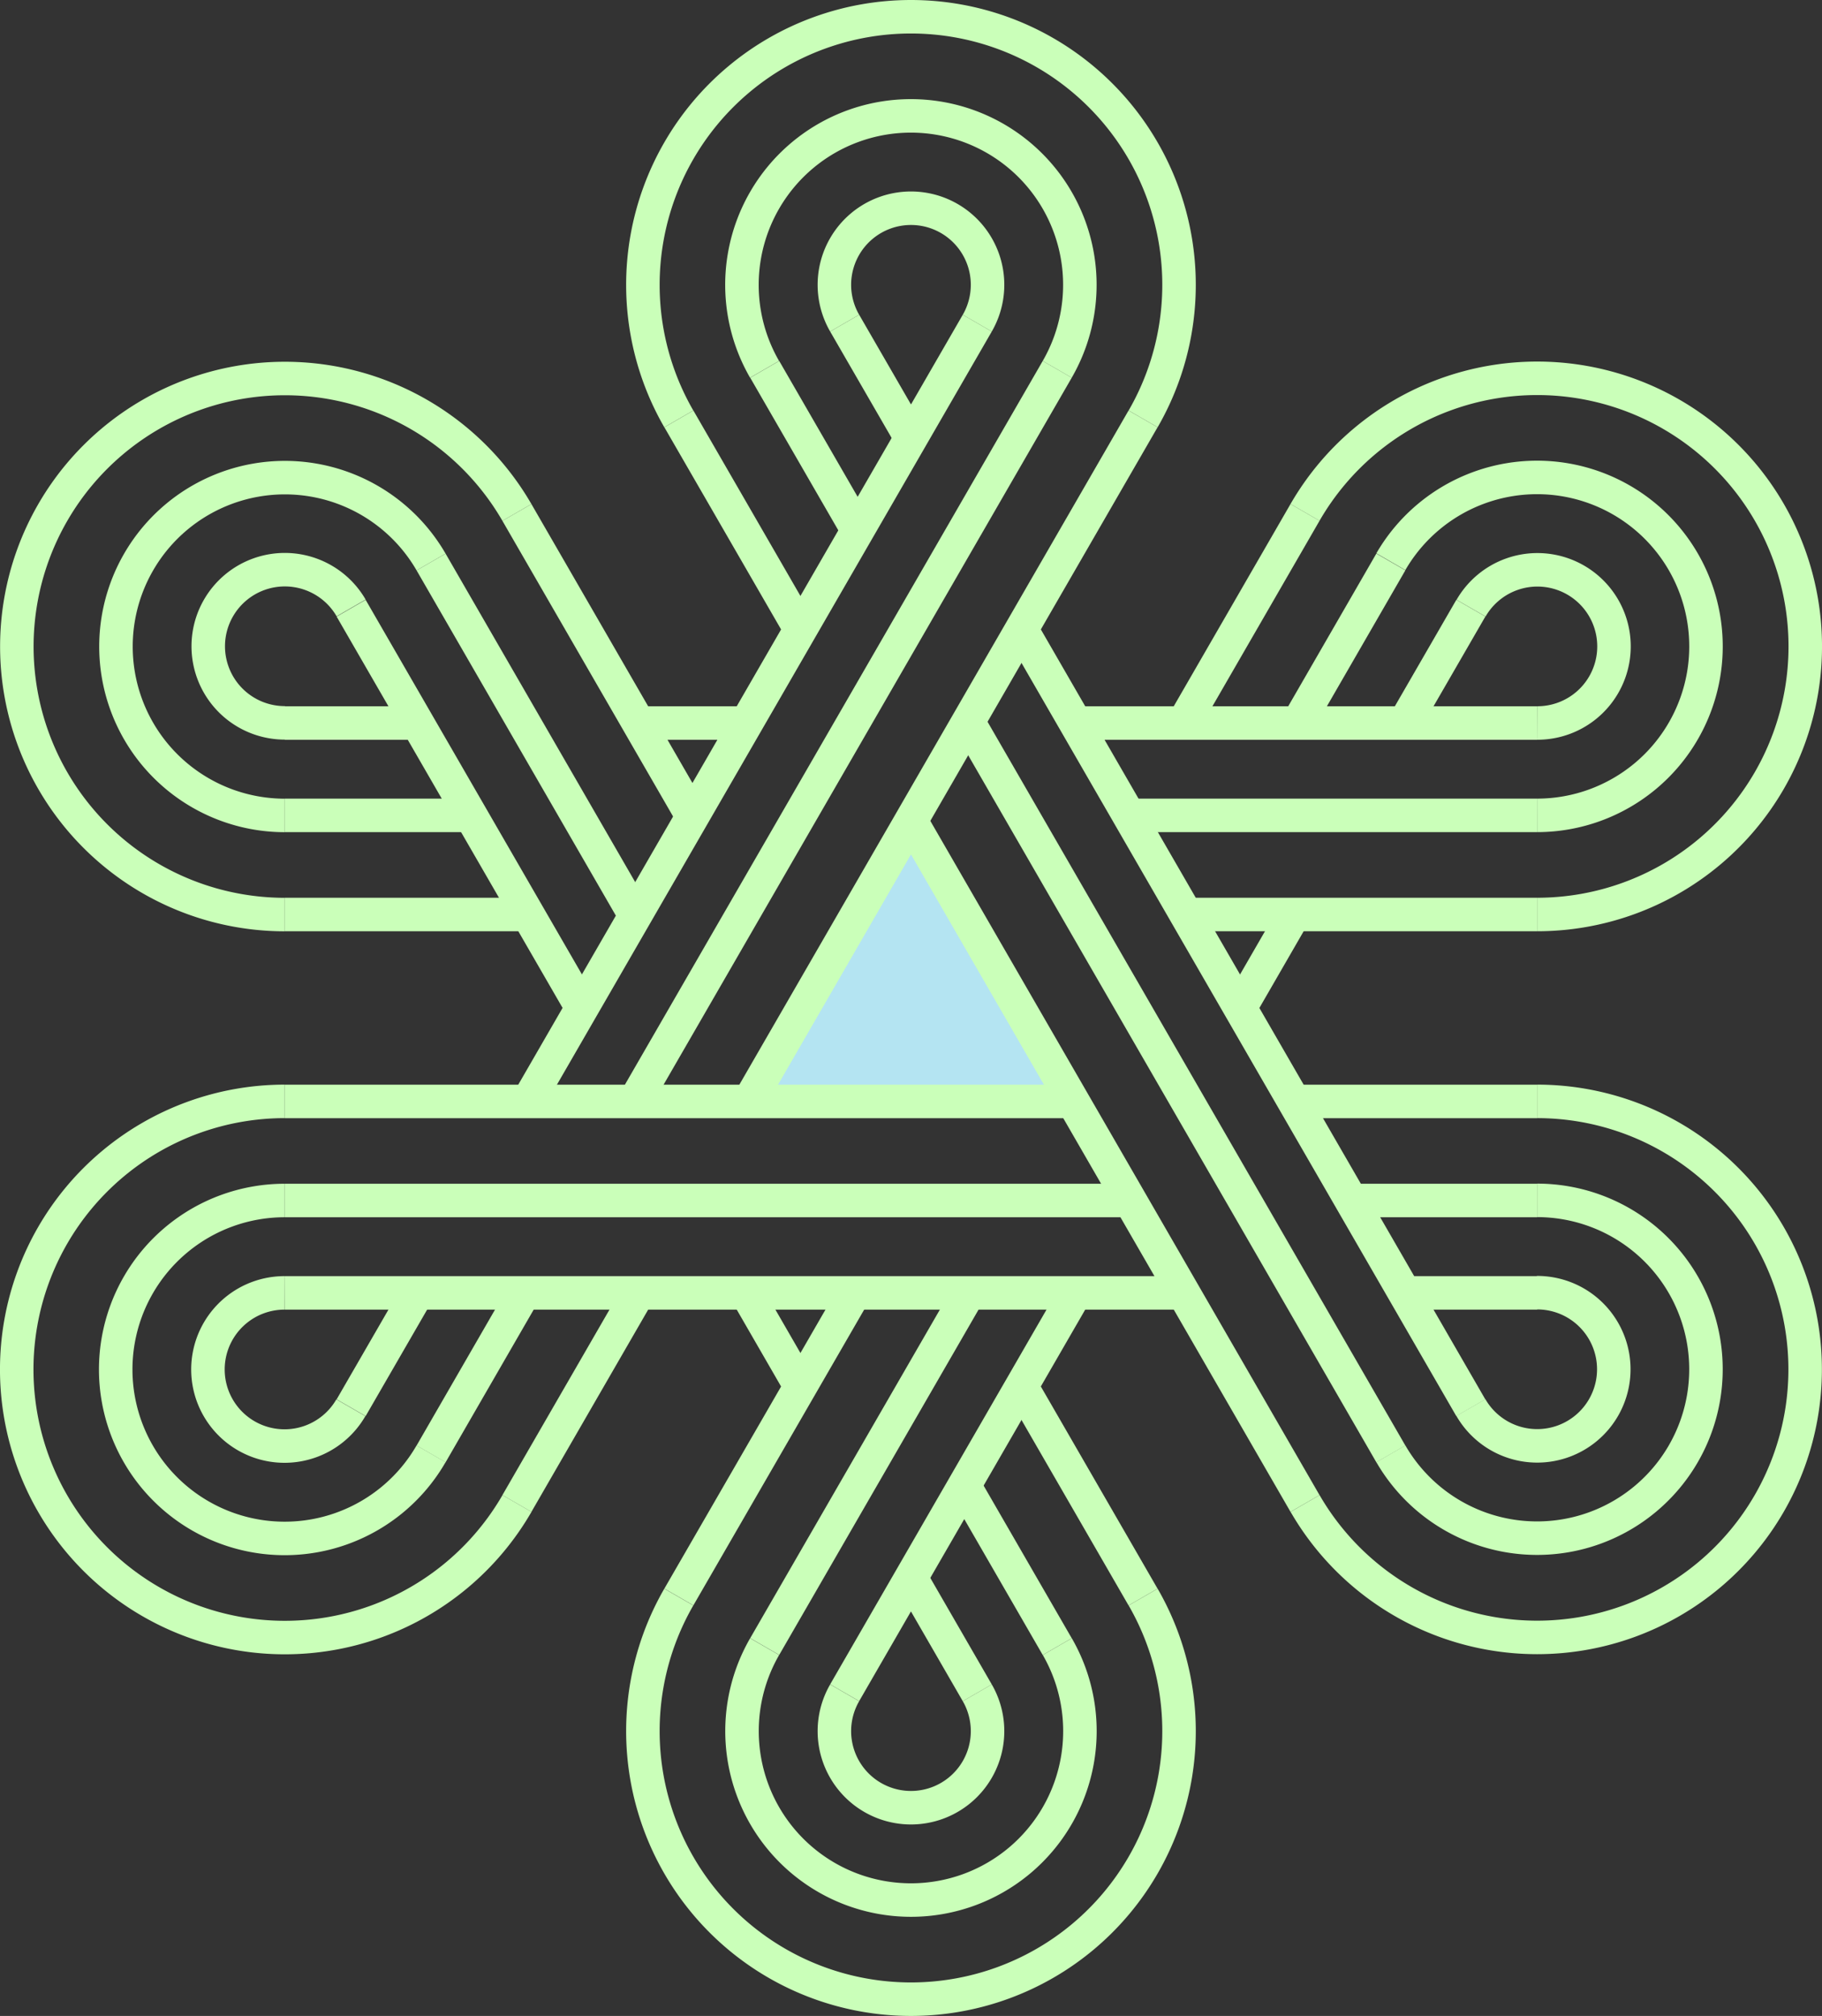 <svg id="Laag_1" data-name="Laag 1" xmlns="http://www.w3.org/2000/svg" viewBox="0 0 275.74 305.07"><rect x="0" y="0" width="275.74" height="305.07" fill="#333333" stroke="none"/><defs><style>.cls-1{fill:#b4e4f2;}.cls-2{fill:none;stroke:#caffb9;stroke-miterlimit:10;stroke-width:5.07px;}</style></defs><title>logo klein groen</title><polygon class="cls-1" points="137.84 125.3 114.23 166.19 161.44 166.19 137.84 125.3"/><line class="cls-2" x1="162.37" y1="166.68" x2="43.11" y2="166.68"/><line class="cls-2" x1="232.63" y1="166.68" x2="195.83" y2="166.68"/><line class="cls-2" x1="171.03" y1="181.67" x2="43.11" y2="181.67"/><line class="cls-2" x1="232.63" y1="181.67" x2="204.49" y2="181.67"/><line class="cls-2" x1="179.1" y1="195.65" x2="43.11" y2="195.65"/><line class="cls-2" x1="232.63" y1="195.65" x2="212.56" y2="195.65"/><path class="cls-2" d="M210.49,220a25.56,25.56,0,1,0,22.14-38.35"/><path class="cls-2" d="M222.6,213a11.59,11.59,0,1,0,10-17.38"/><path class="cls-2" d="M197.51,227.52a40.56,40.56,0,1,0,35.12-60.85"/><line class="cls-2" x1="137.87" y1="124.23" x2="197.5" y2="227.52"/><line class="cls-2" x1="102.74" y1="63.39" x2="121.14" y2="95.26"/><line class="cls-2" x1="146.53" y1="109.23" x2="210.49" y2="220.02"/><line class="cls-2" x1="115.73" y1="55.89" x2="129.8" y2="80.26"/><line class="cls-2" x1="154.6" y1="95.26" x2="222.59" y2="213.03"/><line class="cls-2" x1="127.83" y1="48.9" x2="137.87" y2="66.28"/><path class="cls-2" d="M160,55.89a25.57,25.57,0,1,0-44.29,0"/><path class="cls-2" d="M147.9,48.9a11.59,11.59,0,1,0-20.07,0"/><path class="cls-2" d="M173,63.39a40.57,40.57,0,1,0-70.27,0"/><line class="cls-2" x1="113.36" y1="166.67" x2="172.99" y2="63.39"/><line class="cls-2" x1="78.23" y1="227.52" x2="96.63" y2="195.65"/><line class="cls-2" x1="96.04" y1="166.67" x2="160" y2="55.89"/><line class="cls-2" x1="65.24" y1="220.02" x2="79.31" y2="195.64"/><line class="cls-2" x1="79.9" y1="166.67" x2="147.9" y2="48.9"/><line class="cls-2" x1="53.14" y1="213.03" x2="63.18" y2="195.65"/><path class="cls-2" d="M43.1,181.67A25.57,25.57,0,1,0,65.24,220"/><path class="cls-2" d="M43.1,195.65a11.59,11.59,0,1,0,10,17.38"/><path class="cls-2" d="M43.1,166.67a40.57,40.57,0,1,0,35.14,60.85"/><line class="cls-2" x1="129.21" y1="195.84" x2="102.74" y2="241.67"/><line class="cls-2" x1="197.5" y1="77.54" x2="179.1" y2="109.41"/><line class="cls-2" x1="146.63" y1="195.65" x2="115.73" y2="249.17"/><line class="cls-2" x1="210.49" y1="85.04" x2="196.42" y2="109.42"/><line class="cls-2" x1="162.77" y1="195.65" x2="127.83" y2="256.16"/><line class="cls-2" x1="195.83" y1="138.39" x2="187.67" y2="152.53"/><line class="cls-2" x1="222.6" y1="92.03" x2="212.56" y2="109.41"/><path class="cls-2" d="M232.63,123.39A25.57,25.57,0,1,0,210.49,85"/><path class="cls-2" d="M232.63,109.41a11.59,11.59,0,1,0-10-17.38"/><path class="cls-2" d="M232.63,138.39A40.57,40.57,0,1,0,197.5,77.54"/><line class="cls-2" x1="179.69" y1="138.39" x2="232.63" y2="138.39"/><line class="cls-2" x1="43.1" y1="138.39" x2="79.91" y2="138.39"/><line class="cls-2" x1="170.73" y1="123.39" x2="232.63" y2="123.39"/><line class="cls-2" x1="43.1" y1="123.39" x2="71.25" y2="123.39"/><line class="cls-2" x1="162.77" y1="109.42" x2="232.63" y2="109.42"/><line class="cls-2" x1="96.63" y1="109.42" x2="112.77" y2="109.42"/><line class="cls-2" x1="43.1" y1="109.42" x2="63.18" y2="109.42"/><path class="cls-2" d="M65.24,85.05A25.56,25.56,0,1,0,43.1,123.4"/><path class="cls-2" d="M53.14,92a11.59,11.59,0,1,0-10,17.39"/><path class="cls-2" d="M78.23,77.55A40.56,40.56,0,1,0,43.1,138.4"/><line class="cls-2" x1="104.7" y1="123.4" x2="78.23" y2="77.55"/><line class="cls-2" x1="172.99" y1="241.68" x2="154.59" y2="209.81"/><line class="cls-2" x1="96.13" y1="138.56" x2="65.24" y2="85.05"/><line class="cls-2" x1="160" y1="249.18" x2="145.93" y2="224.81"/><line class="cls-2" x1="88.07" y1="152.53" x2="53.14" y2="92.04"/><line class="cls-2" x1="121.13" y1="209.81" x2="112.96" y2="195.65"/><line class="cls-2" x1="147.9" y1="256.17" x2="137.86" y2="238.78"/><path class="cls-2" d="M115.72,249.18a25.57,25.57,0,1,0,44.29,0"/><path class="cls-2" d="M127.83,256.17a11.59,11.59,0,1,0,20.07,0"/><path class="cls-2" d="M102.73,241.68a40.57,40.57,0,1,0,70.27,0"/></svg>